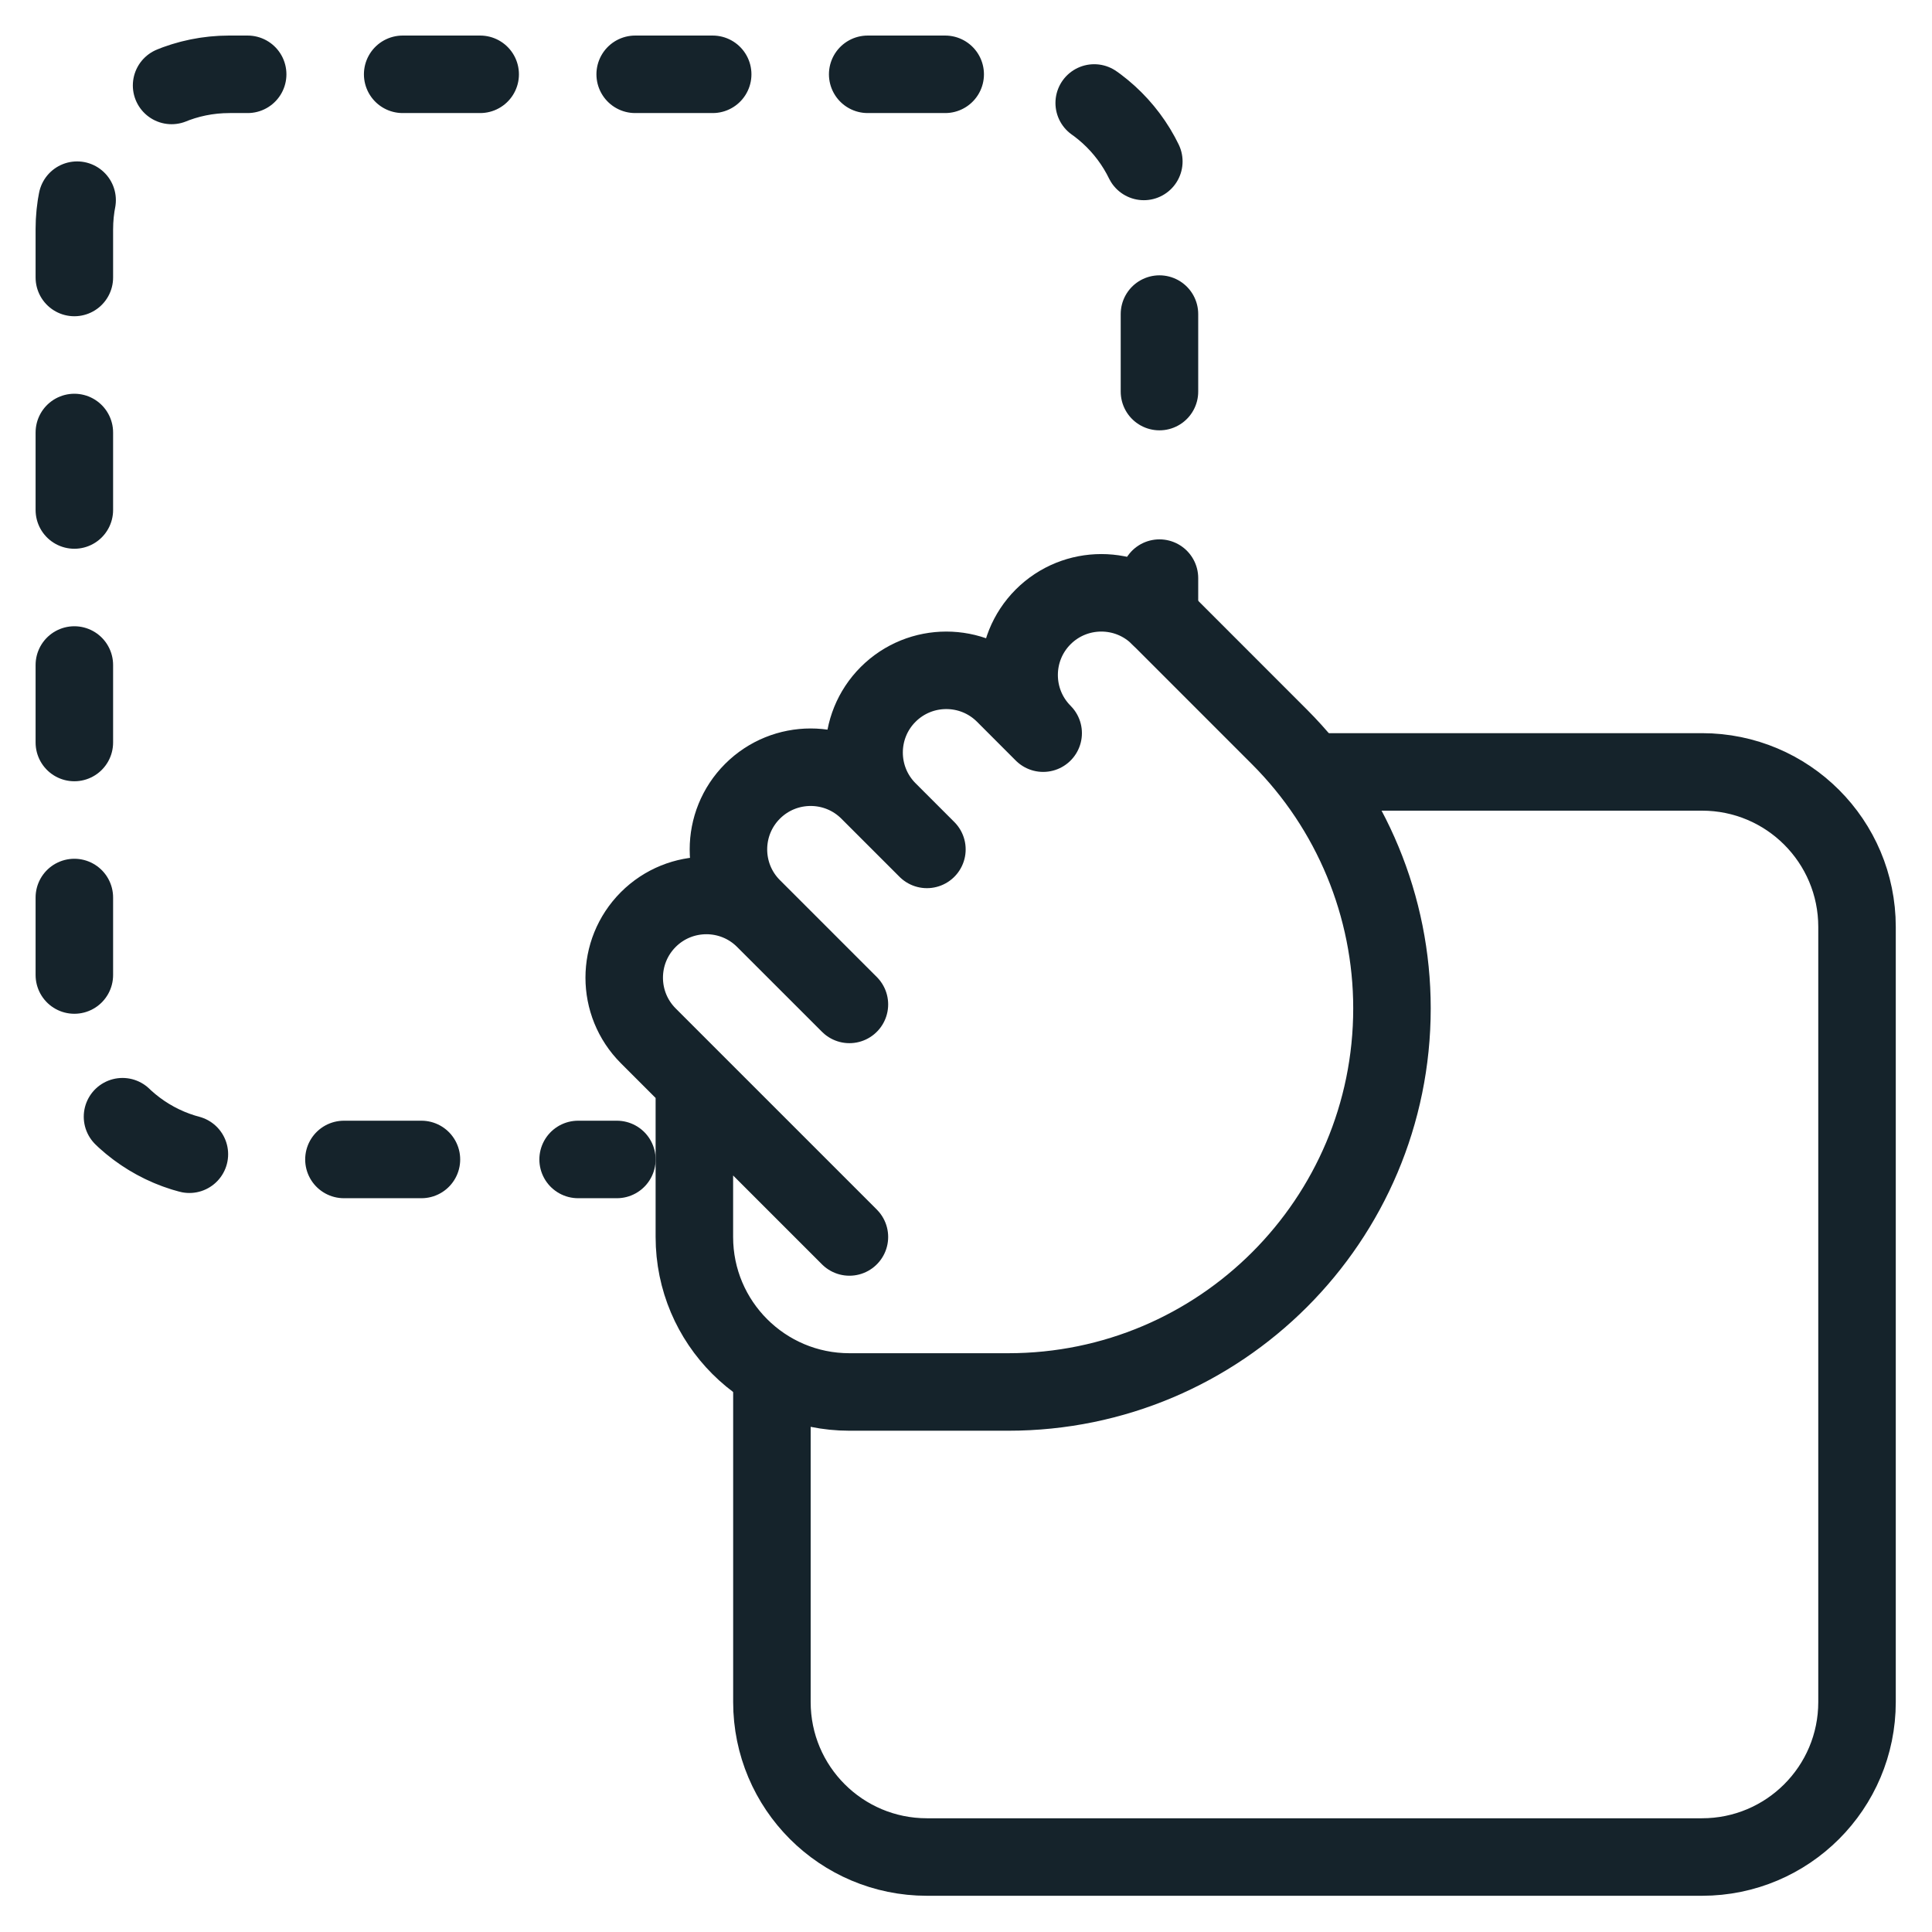 <?xml version="1.0" encoding="UTF-8"?>
<svg width="52px" height="52px" viewBox="0 0 52 52" version="1.1" xmlns="http://www.w3.org/2000/svg" xmlns:xlink="http://www.w3.org/1999/xlink">
    <title>drag and drop</title>
    <g id="Page-1" stroke="none" stroke-width="1" fill="none" fill-rule="evenodd" stroke-linecap="round" stroke-linejoin="round">
        <g id="Brand" transform="translate(-1046, -14590)" stroke="#15232B" stroke-width="2.086">
            <g id="Group-66" transform="translate(321, 14247)">
                <g id="Group-65" transform="translate(0, 274)">
                    <g id="Group-64" transform="translate(680, 0)">
                        <g id="drag-and-drop" transform="translate(47, 71)">
                            <path d="M33.379,18.776 L43.81,18.776 C46.115,18.776 47.982,20.643 47.982,22.948 L47.982,43.81 C47.982,46.115 46.115,47.982 43.81,47.982 L22.948,47.982 C20.643,47.982 18.776,46.115 18.776,43.81 L18.776,35.465" id="Stroke-236"></path>
                            <line x1="14.603" y1="29.207" x2="13.56" y2="29.207" id="Stroke-238"></line>
                            <path d="M9.343,29.207 L4.173,29.207 C1.868,29.207 0.001,27.339 0.001,25.034 L0.001,4.172 C0.001,1.867 1.868,0 4.173,0 L25.035,0 C27.338,0 29.207,1.867 29.207,4.172 L29.207,11.451" id="Stroke-240" stroke-dasharray="2.086,4.172"></path>
                            <line x1="29.207" y1="13.56" x2="29.207" y2="14.603" id="Stroke-242"></line>
                            <path d="M20.862,35.465 L25.139,35.465 C30.842,35.465 35.465,30.842 35.465,25.139 C35.465,22.401 34.376,19.775 32.44,17.837 L29.207,14.603 C28.343,13.74 26.941,13.74 26.077,14.603 C25.214,15.467 25.214,16.869 26.077,17.733 L25.034,16.689 C24.171,15.826 22.769,15.826 21.905,16.689 C21.041,17.553 21.041,18.955 21.905,19.819 L22.948,20.862 L21.383,19.297 C20.52,18.434 19.118,18.434 18.254,19.297 C17.39,20.161 17.39,21.563 18.254,22.426 L20.862,25.034 L18.577,22.75 C17.714,21.886 16.312,21.886 15.448,22.75 C14.585,23.616 14.585,25.015 15.448,25.879 L20.862,31.293 L16.689,27.12 L16.689,31.293 C16.689,33.598 18.557,35.465 20.862,35.465 L20.862,35.465 Z" id="Stroke-244"></path>
                        </g>
                    </g>
                </g>
            </g>
        </g>
    </g>
</svg>